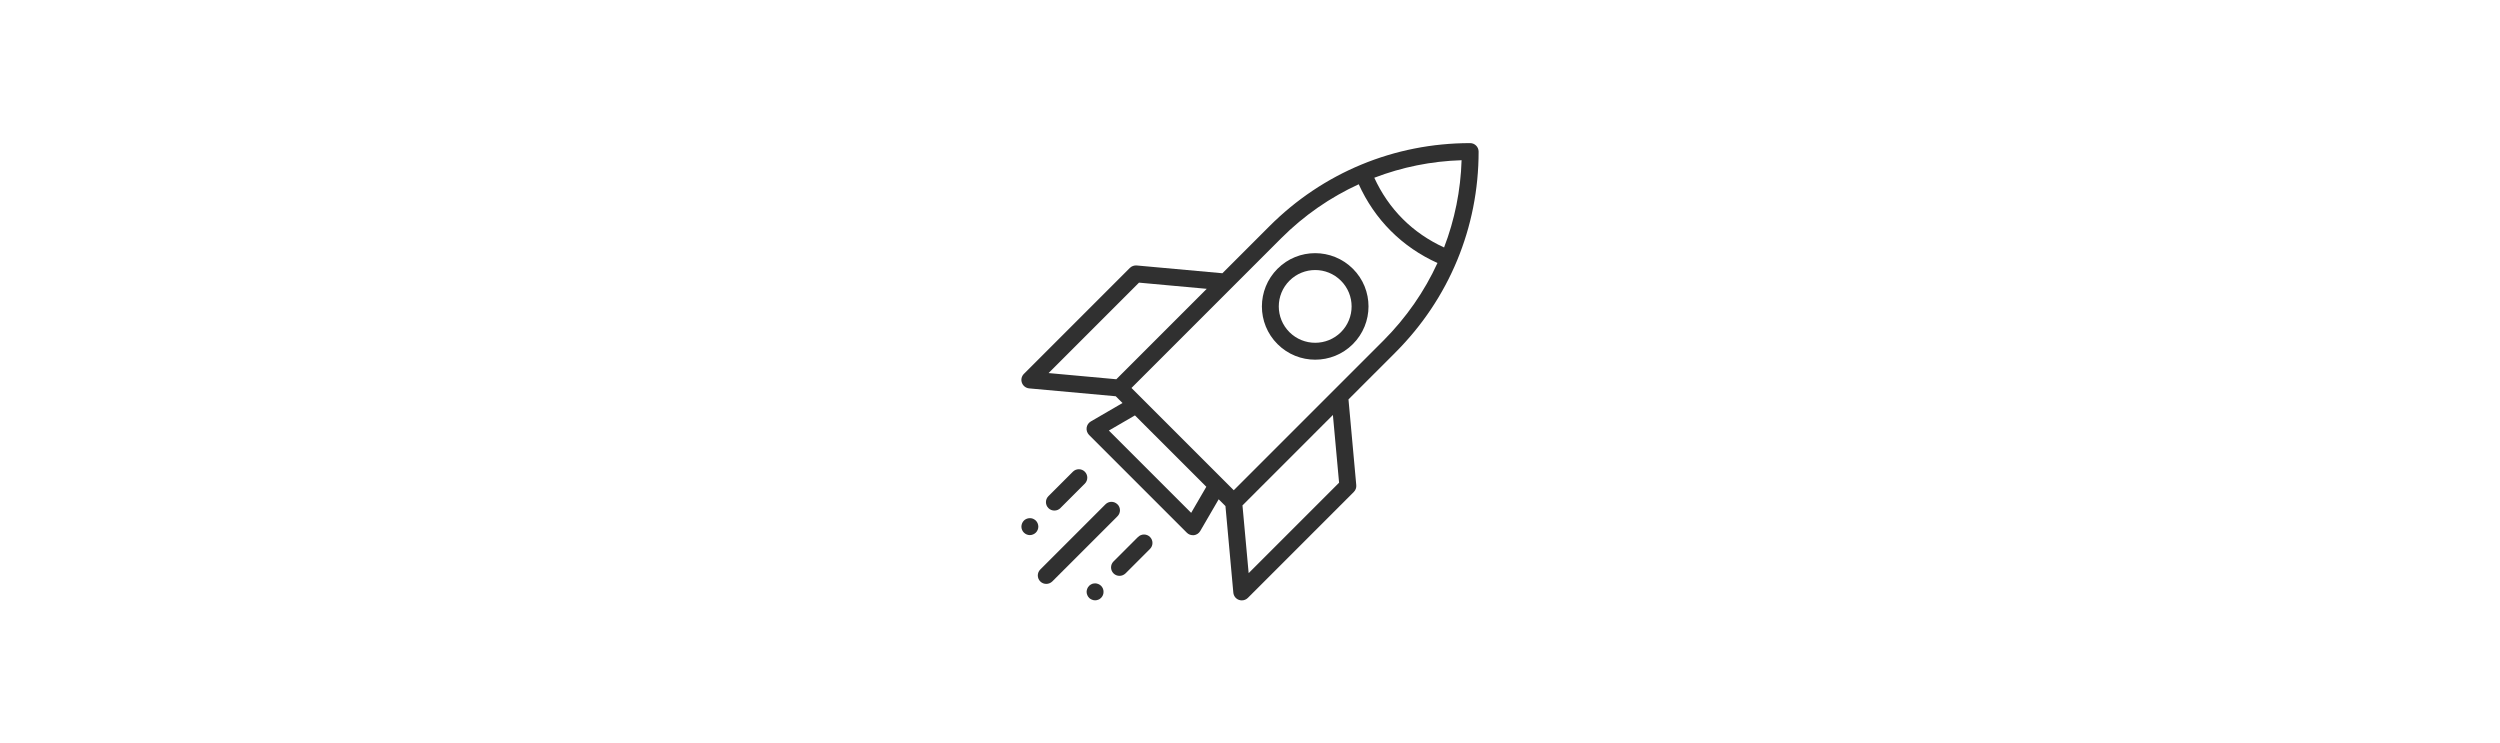<?xml version="1.0" encoding="UTF-8"?>
<svg id="Ebene_1" xmlns="http://www.w3.org/2000/svg" xmlns:xlink="http://www.w3.org/1999/xlink" version="1.1" viewBox="0 0 269 80">
  <!-- Generator: Adobe Illustrator 29.0.0, SVG Export Plug-In . SVG Version: 2.1.0 Build 186)  -->
  <defs>
    <clipPath id="clippath">
      <rect x="109.902" y="15.4" width="49.197" height="49.202" fill="none"/>
    </clipPath>
  </defs>
  <g id="Ebene_11" data-name="Ebene_1">
    <g clip-path="url(#clippath)">
      <g>
        <path d="M159.098,16.31c0-.501-.41-.911-.911-.911-8.163,0-15.843,3.179-21.609,8.955l-5.047,5.047-9.228-.838c-.264-.018-.538.073-.729.264l-11.405,11.406c-.246.246-.337.62-.21.956.118.328.419.565.775.601l9.32.847.728.729-3.416,1.986c-.246.146-.409.391-.446.674-.036.282.064.565.255.765l10.531,10.531c.173.173.4.265.646.265h.118c.283-.037.528-.201.674-.446l1.986-3.417.728.729.848,9.32c.037.355.264.656.602.775.1.036.209.054.31.054.237,0,.473-.091.646-.264l11.406-11.405c.191-.191.291-.456.264-.729l-.838-9.229,5.047-5.047c5.776-5.776,8.955-13.446,8.955-21.609v-.008h0ZM155.372,26.622c-1.648-.756-3.151-1.776-4.436-3.061-1.294-1.294-2.305-2.788-3.062-4.436,2.97-1.139,6.132-1.786,9.393-1.886-.101,3.262-.747,6.423-1.886,9.392l-.009-.009h0ZM122.558,30.412l7.288.665-9.73,9.73-7.289-.665s9.73-9.73,9.73-9.73ZM128.169,55.182l-8.855-8.855,2.806-1.63,7.68,7.68-1.631,2.806ZM144.085,51.939l-9.73,9.73-.665-7.288,9.73-9.73.665,7.288ZM132.743,52.741l-10.996-10.996,16.116-16.116c2.451-2.45,5.275-4.4,8.336-5.803.847,1.867,1.995,3.562,3.452,5.019s3.143,2.606,5.02,3.453c-1.402,3.061-3.353,5.876-5.803,8.336l-16.116,16.116-.01-.01h0Z" fill="#303030"/>
        <path d="M137.461,28.918c-2.241,2.241-2.241,5.876,0,8.108,1.121,1.12,2.587,1.676,4.054,1.676s2.934-.556,4.055-1.676c2.241-2.242,2.241-5.876,0-8.108-2.241-2.232-5.876-2.241-8.108,0ZM144.285,35.742c-1.531,1.522-4.009,1.522-5.539,0-1.531-1.531-1.531-4.009,0-5.539.765-.766,1.767-1.148,2.769-1.148s2.005.383,2.77,1.148c1.531,1.53,1.531,4.008,0,5.539" fill="#303030"/>
        <path d="M120.234,54.263c-.355-.355-.929-.355-1.285,0l-7.015,7.015c-.355.355-.355.929,0,1.285.182.181.41.264.647.264s.464-.092.646-.264l7.015-7.015c.355-.355.355-.929,0-1.285,0,0-.009,0-.009,0Z" fill="#303030"/>
        <path d="M122.448,57.779l-2.633,2.633c-.355.355-.355.929,0,1.285.182.182.409.264.646.264s.465-.091.646-.264l2.633-2.633c.355-.355.355-.929,0-1.285-.355-.355-.929-.355-1.285,0,0,0-.009,0-.009,0Z" fill="#303030"/>
        <path d="M118.476,63.036s-.091-.082-.136-.11c-.055-.036-.101-.064-.155-.082-.055-.028-.118-.046-.173-.055-.118-.027-.237-.027-.355,0-.064,0-.118.027-.173.055-.055.018-.11.046-.155.082-.054.028-.1.073-.136.11-.091.091-.155.182-.2.301-.046.11-.073.228-.073.346,0,.118.027.237.073.346.046.118.11.209.2.301.037.036.083.082.136.11.046.036.101.064.155.082.055.027.11.046.173.055.055,0,.118.018.173.018.064,0,.118-.009.182-.018.054-.009.118-.028.173-.055.055-.018.11-.046.155-.082.046-.028.091-.073.136-.11.082-.092.155-.182.2-.301.046-.11.064-.228.064-.346,0-.118-.018-.236-.064-.346-.046-.118-.118-.21-.2-.301" fill="#303030"/>
        <path d="M114.094,54.672l2.633-2.632c.355-.355.355-.929,0-1.285-.355-.355-.929-.355-1.284,0l-2.633,2.632c-.355.355-.355.929,0,1.285.182.182.41.264.647.264s.464-.091.646-.264h-.009Z" fill="#303030"/>
        <path d="M111.652,56.312c-.046-.109-.11-.209-.191-.292-.092-.082-.191-.155-.301-.2-.337-.136-.738-.055-.993.2-.082.083-.146.182-.191.292-.046.119-.073.237-.073.355,0,.237.1.473.264.637.173.173.41.273.647.273.118,0,.236-.027.346-.073.11-.045.209-.109.301-.2.164-.164.264-.401.264-.637,0-.119-.027-.237-.073-.355Z" fill="#303030"/>
      </g>
    </g>
  </g>
</svg>